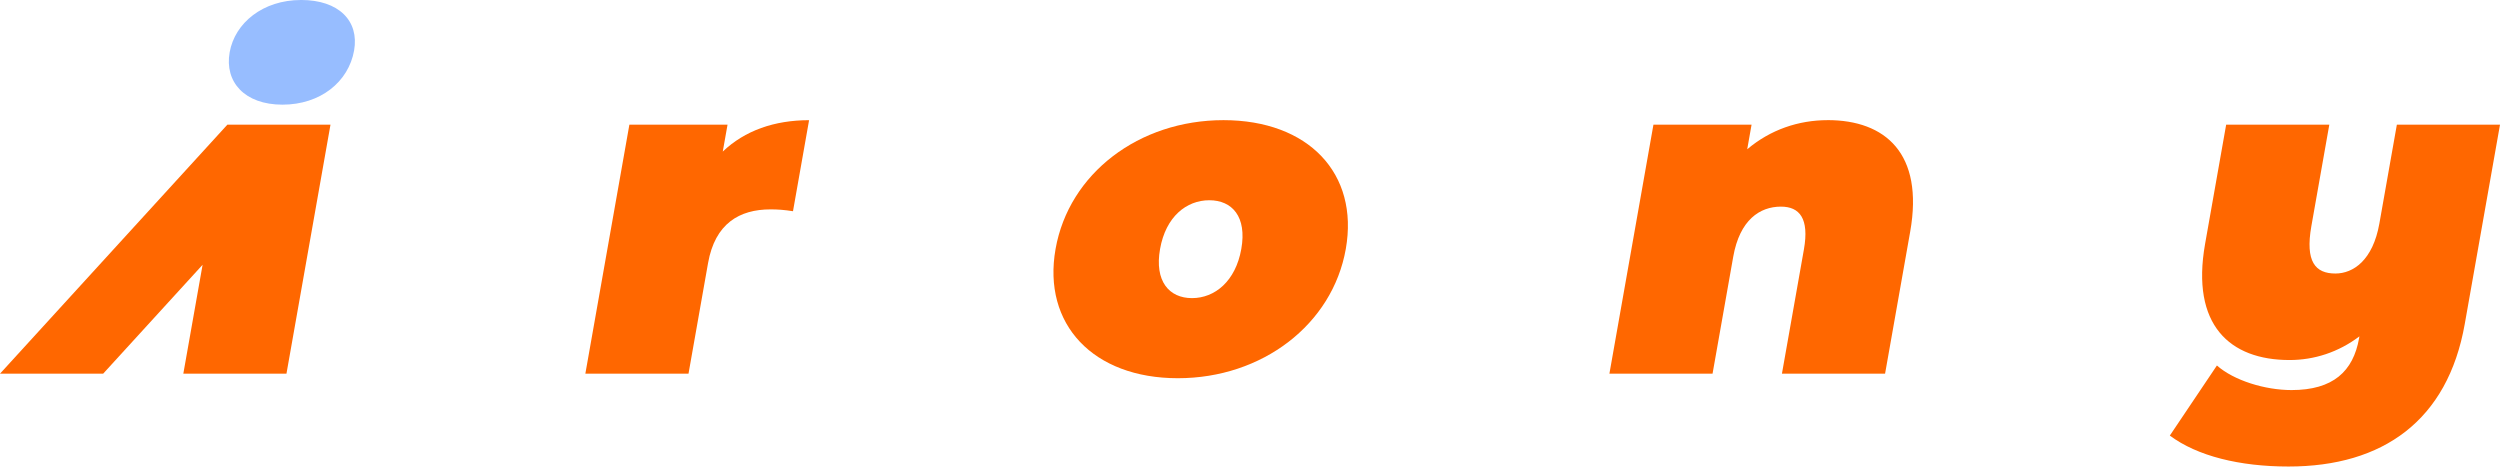 <?xml version="1.0" encoding="utf-8"?>
<svg xmlns="http://www.w3.org/2000/svg" fill="none" height="100%" overflow="visible" preserveAspectRatio="none" style="display: block;" viewBox="0 0 284 53" width="100%">
<g id="Group 13">
<g clip-path="url(#clip0_0_217)" id="            1">
<path d="M34.191 0C29.888 0 26.684 2.586 26.088 5.945C25.493 9.307 27.785 11.89 32.088 11.89C36.39 11.89 39.595 9.304 40.226 5.737C40.821 2.375 38.494 -0.003 34.191 -0.003V0Z" fill="#97BDFF" id="Vector"/>
<path d="M82.644 14.166H71.497L66.496 42.451H78.214L80.435 29.887C81.229 25.389 84.002 23.786 87.53 23.786C88.359 23.786 89.076 23.837 90.084 23.994L91.912 13.652C87.972 13.652 84.6 14.84 82.106 17.219L82.647 14.169L82.644 14.166Z" fill="#FF6700" id="Vector_2"/>
<path d="M138.986 13.649C129.394 13.649 121.429 19.699 119.912 28.282C118.394 36.864 124.211 42.965 133.803 42.965C143.394 42.965 151.366 36.864 152.883 28.282C154.401 19.699 148.625 13.649 138.986 13.649ZM141.012 28.282C140.362 31.953 138.003 33.866 135.41 33.866C132.817 33.866 131.133 31.953 131.783 28.282C132.433 24.61 134.782 22.748 137.376 22.748C139.969 22.748 141.662 24.61 141.012 28.282Z" fill="#FF6700" id="Vector_3"/>
<path d="M207.624 13.649C204.307 13.649 201.109 14.735 198.484 16.957L198.977 14.163H187.83L182.829 42.448H194.546L196.896 29.16C197.636 24.971 199.925 23.473 202.31 23.473C204.435 23.473 205.546 24.817 204.925 28.333L202.428 42.448H214.145L216.998 26.315C218.57 17.42 214.158 13.646 207.624 13.646V13.649Z" fill="#FF6700" id="Vector_4"/>
<path d="M272.283 14.166L270.298 25.386C269.558 29.575 267.324 31.072 265.301 31.072C263.018 31.072 261.859 29.728 262.57 25.695L264.609 14.166H252.892L250.497 27.713C248.871 36.918 253.299 40.899 260.089 40.899C262.887 40.899 265.637 40.021 268.028 38.211L267.993 38.419C267.327 42.193 265.032 44.312 260.316 44.312C257.31 44.312 253.769 43.227 251.842 41.519L246.492 49.482C249.607 51.809 254.425 52.997 259.973 52.997C270.705 52.997 278.055 47.773 279.995 36.813L284 14.166H272.283Z" fill="#FF6700" id="Vector_5"/>
<path d="M0 42.451H11.717L23.015 30.079L20.825 42.451H32.542L37.543 14.166H25.826L0 42.451Z" fill="#FF6700" id="Vector_6"/>
</g>
</g>
<defs>
<clipPath id="clip0_0_217">
<rect fill="white" height="53" width="284"/>
</clipPath>
</defs>
</svg>